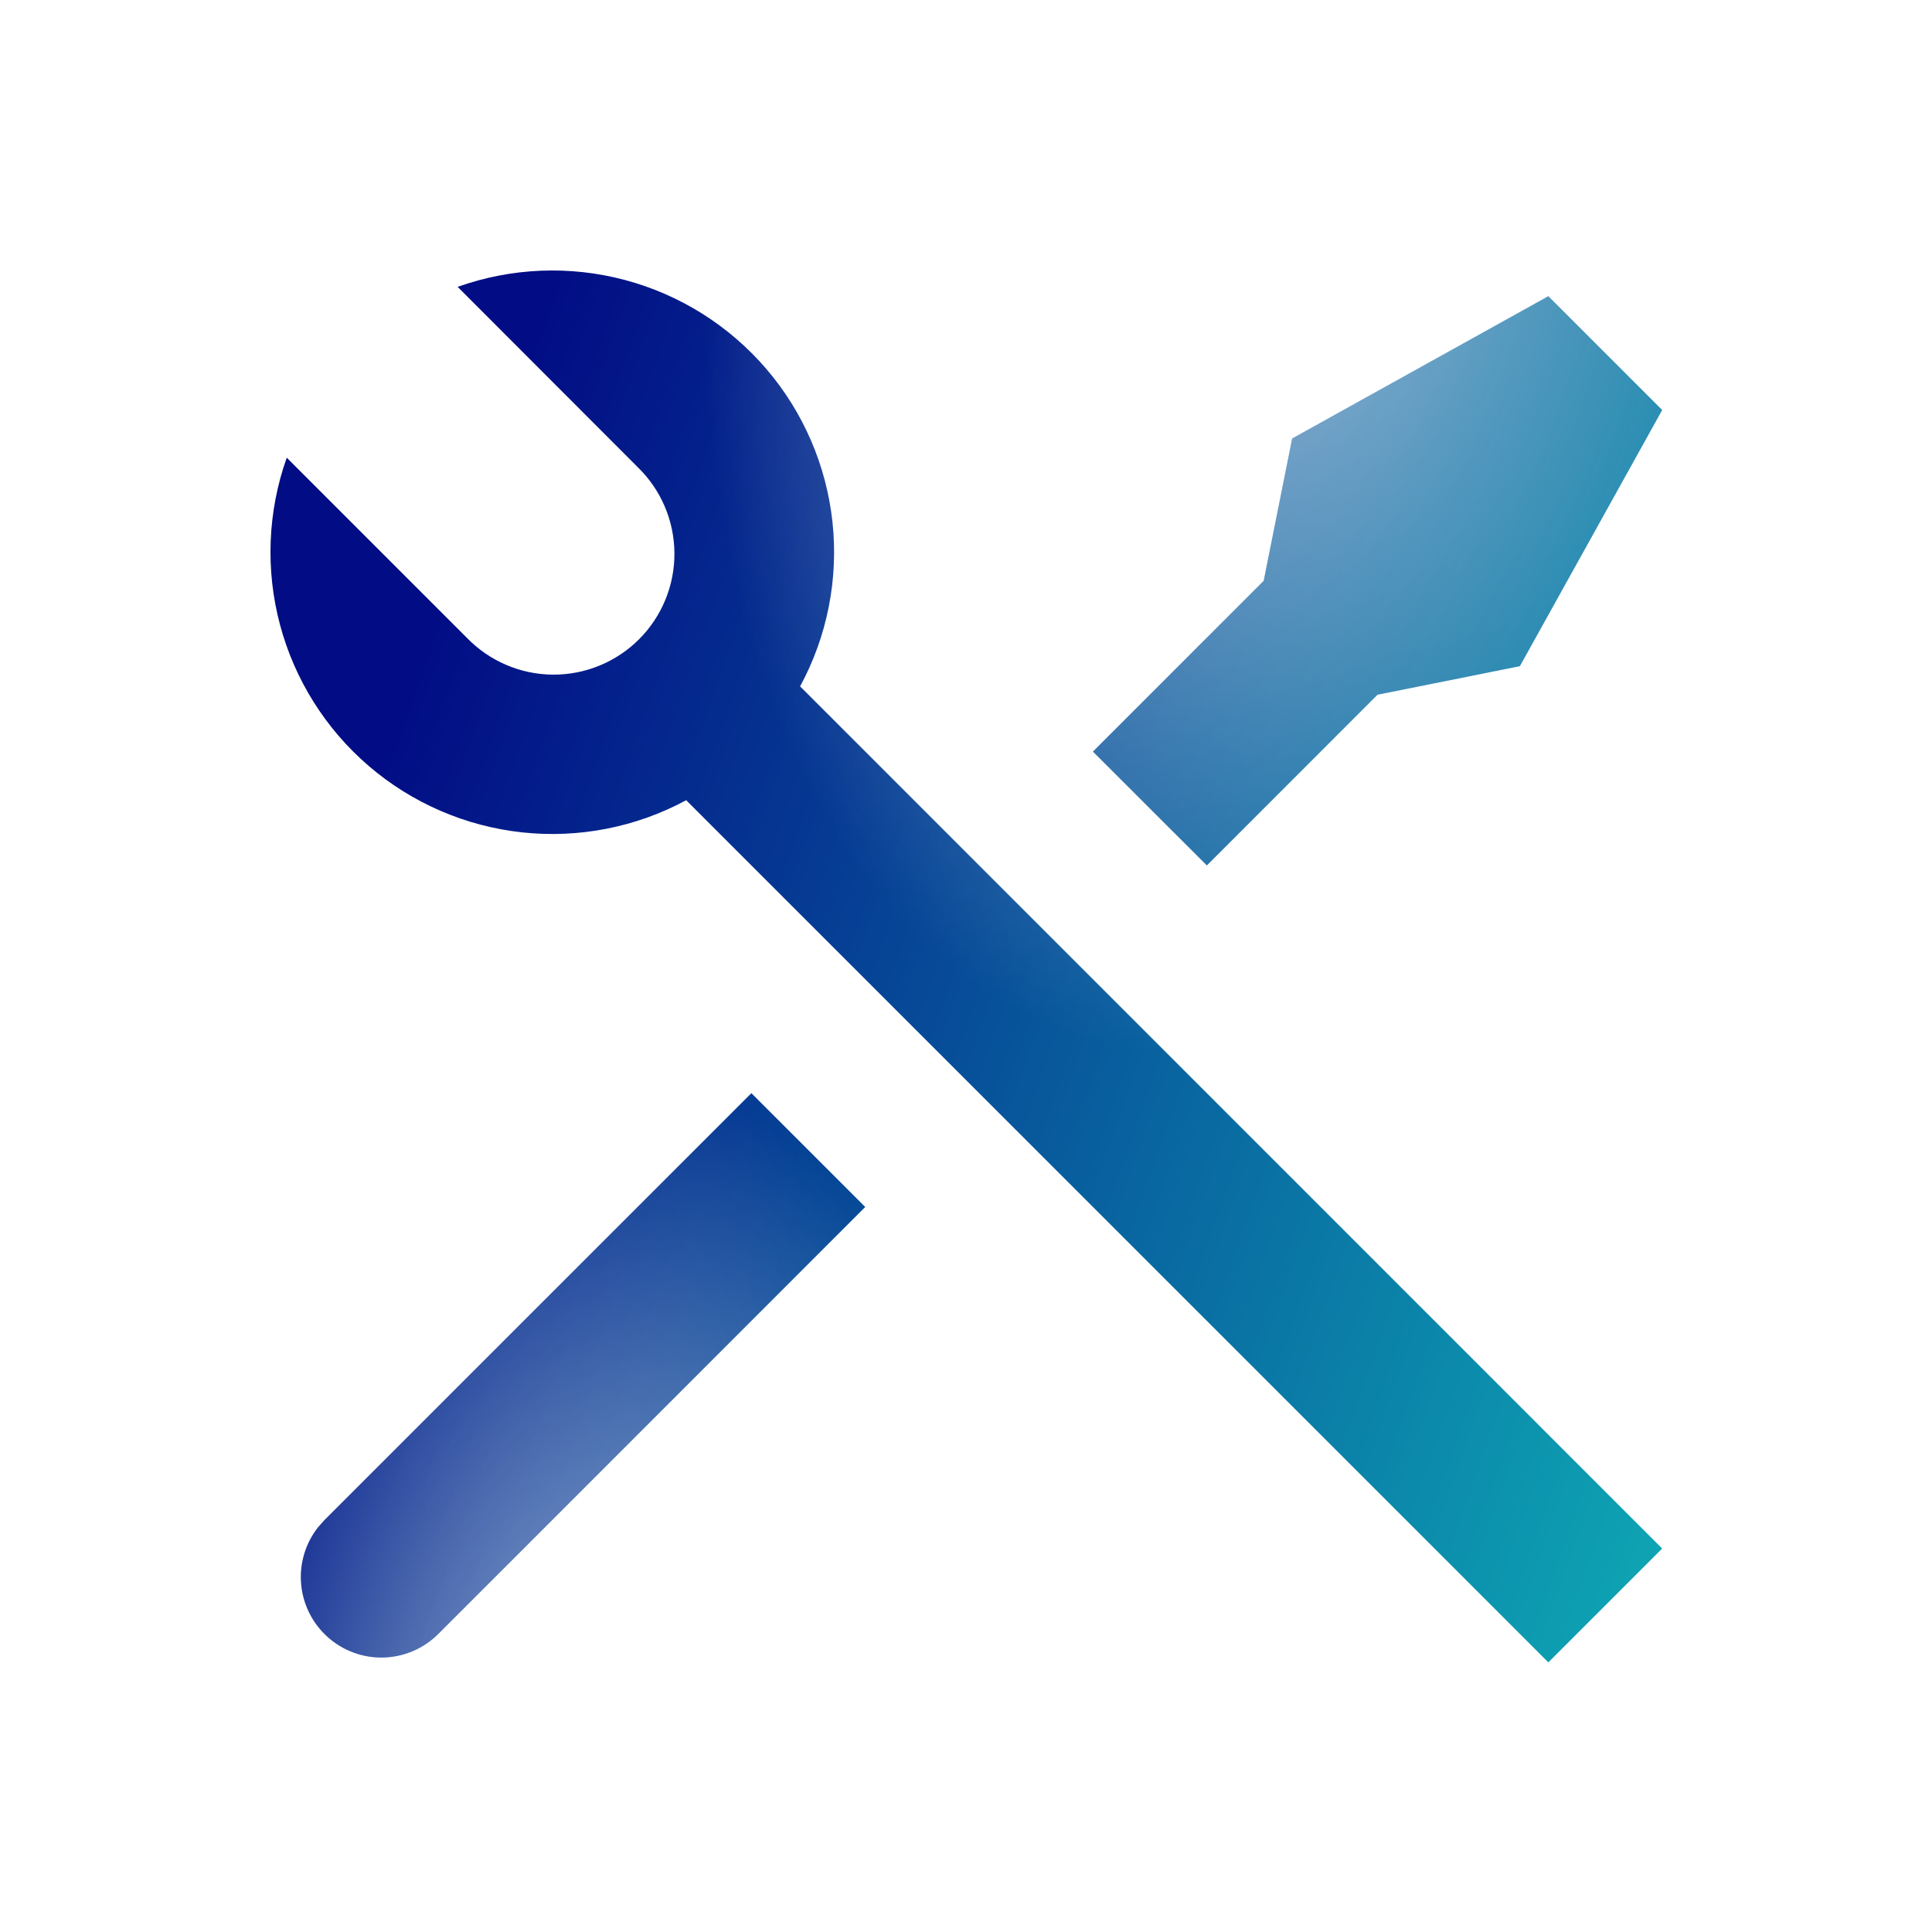 <svg width="100" height="100" viewBox="0 0 100 100" fill="none" xmlns="http://www.w3.org/2000/svg">
<rect width="100" height="100" fill="white"/>
<path d="M23.688 14.848C26.467 13.857 29.482 13.731 32.334 14.489C35.186 15.247 37.741 16.852 39.662 19.093C41.582 21.333 42.778 24.104 43.09 27.038C43.403 29.972 42.818 32.932 41.413 35.527L86.034 80.152L80.142 86.044L35.517 41.419C32.922 42.819 29.963 43.399 27.031 43.084C24.099 42.768 21.332 41.572 19.093 39.652C16.855 37.733 15.25 35.18 14.491 32.331C13.733 29.481 13.855 26.468 14.842 23.69L24.163 33.011C24.74 33.608 25.429 34.084 26.192 34.411C26.954 34.739 27.774 34.911 28.604 34.919C29.434 34.926 30.257 34.768 31.025 34.453C31.793 34.139 32.491 33.675 33.078 33.088C33.665 32.501 34.129 31.803 34.443 31.035C34.758 30.267 34.916 29.444 34.908 28.614C34.901 27.785 34.729 26.965 34.401 26.202C34.074 25.439 33.597 24.75 33.001 24.173L23.684 14.844L23.688 14.848ZM66.884 22.698L80.142 15.332L86.034 21.223L78.667 34.482L71.301 35.957L62.467 44.794L56.571 38.902L65.409 30.065L66.884 22.698ZM38.892 56.582L44.784 62.473L22.688 84.569C21.937 85.322 20.926 85.76 19.862 85.792C18.799 85.824 17.764 85.447 16.969 84.74C16.174 84.033 15.679 83.049 15.587 81.989C15.494 80.929 15.811 79.874 16.471 79.04L16.796 78.677L38.892 56.582Z" fill="url(#paint0_linear_40_14)"/>
<path d="M23.688 14.848C26.467 13.857 29.482 13.731 32.334 14.489C35.186 15.247 37.741 16.852 39.662 19.093C41.582 21.333 42.778 24.104 43.09 27.038C43.403 29.972 42.818 32.932 41.413 35.527L86.034 80.152L80.142 86.044L35.517 41.419C32.922 42.819 29.963 43.399 27.031 43.084C24.099 42.768 21.332 41.572 19.093 39.652C16.855 37.733 15.25 35.18 14.491 32.331C13.733 29.481 13.855 26.468 14.842 23.69L24.163 33.011C24.74 33.608 25.429 34.084 26.192 34.411C26.954 34.739 27.774 34.911 28.604 34.919C29.434 34.926 30.257 34.768 31.025 34.453C31.793 34.139 32.491 33.675 33.078 33.088C33.665 32.501 34.129 31.803 34.443 31.035C34.758 30.267 34.916 29.444 34.908 28.614C34.901 27.785 34.729 26.965 34.401 26.202C34.074 25.439 33.597 24.75 33.001 24.173L23.684 14.844L23.688 14.848ZM66.884 22.698L80.142 15.332L86.034 21.223L78.667 34.482L71.301 35.957L62.467 44.794L56.571 38.902L65.409 30.065L66.884 22.698ZM38.892 56.582L44.784 62.473L22.688 84.569C21.937 85.322 20.926 85.76 19.862 85.792C18.799 85.824 17.764 85.447 16.969 84.74C16.174 84.033 15.679 83.049 15.587 81.989C15.494 80.929 15.811 79.874 16.471 79.04L16.796 78.677L38.892 56.582Z" fill="url(#paint1_radial_40_14)" fill-opacity="0.6" style="mix-blend-mode:soft-light"/>
<path d="M23.688 14.848C26.467 13.857 29.482 13.731 32.334 14.489C35.186 15.247 37.741 16.852 39.662 19.093C41.582 21.333 42.778 24.104 43.09 27.038C43.403 29.972 42.818 32.932 41.413 35.527L86.034 80.152L80.142 86.044L35.517 41.419C32.922 42.819 29.963 43.399 27.031 43.084C24.099 42.768 21.332 41.572 19.093 39.652C16.855 37.733 15.25 35.18 14.491 32.331C13.733 29.481 13.855 26.468 14.842 23.69L24.163 33.011C24.74 33.608 25.429 34.084 26.192 34.411C26.954 34.739 27.774 34.911 28.604 34.919C29.434 34.926 30.257 34.768 31.025 34.453C31.793 34.139 32.491 33.675 33.078 33.088C33.665 32.501 34.129 31.803 34.443 31.035C34.758 30.267 34.916 29.444 34.908 28.614C34.901 27.785 34.729 26.965 34.401 26.202C34.074 25.439 33.597 24.75 33.001 24.173L23.684 14.844L23.688 14.848ZM66.884 22.698L80.142 15.332L86.034 21.223L78.667 34.482L71.301 35.957L62.467 44.794L56.571 38.902L65.409 30.065L66.884 22.698ZM38.892 56.582L44.784 62.473L22.688 84.569C21.937 85.322 20.926 85.76 19.862 85.792C18.799 85.824 17.764 85.447 16.969 84.74C16.174 84.033 15.679 83.049 15.587 81.989C15.494 80.929 15.811 79.874 16.471 79.04L16.796 78.677L38.892 56.582Z" fill="url(#paint2_radial_40_14)" fill-opacity="0.65" style="mix-blend-mode:soft-light"/>
<defs>
<linearGradient id="paint0_linear_40_14" x1="24.416" y1="14" x2="116.591" y2="46.459" gradientUnits="userSpaceOnUse">
<stop offset="0.039" stop-color="#020C85"/>
<stop offset="0.906" stop-color="#0FB5B8"/>
</linearGradient>
<radialGradient id="paint1_radial_40_14" cx="0" cy="0" r="1" gradientUnits="userSpaceOnUse" gradientTransform="translate(65.689 10.253) rotate(99.169) scale(59.865 38.89)">
<stop stop-color="white"/>
<stop offset="0.745" stop-color="white" stop-opacity="0"/>
</radialGradient>
<radialGradient id="paint2_radial_40_14" cx="0" cy="0" r="1" gradientUnits="userSpaceOnUse" gradientTransform="translate(31.327 96.944) rotate(-88.175) scale(45.839 24.721)">
<stop stop-color="white"/>
<stop offset="0.898" stop-color="white" stop-opacity="0"/>
</radialGradient>
</defs>
</svg>
